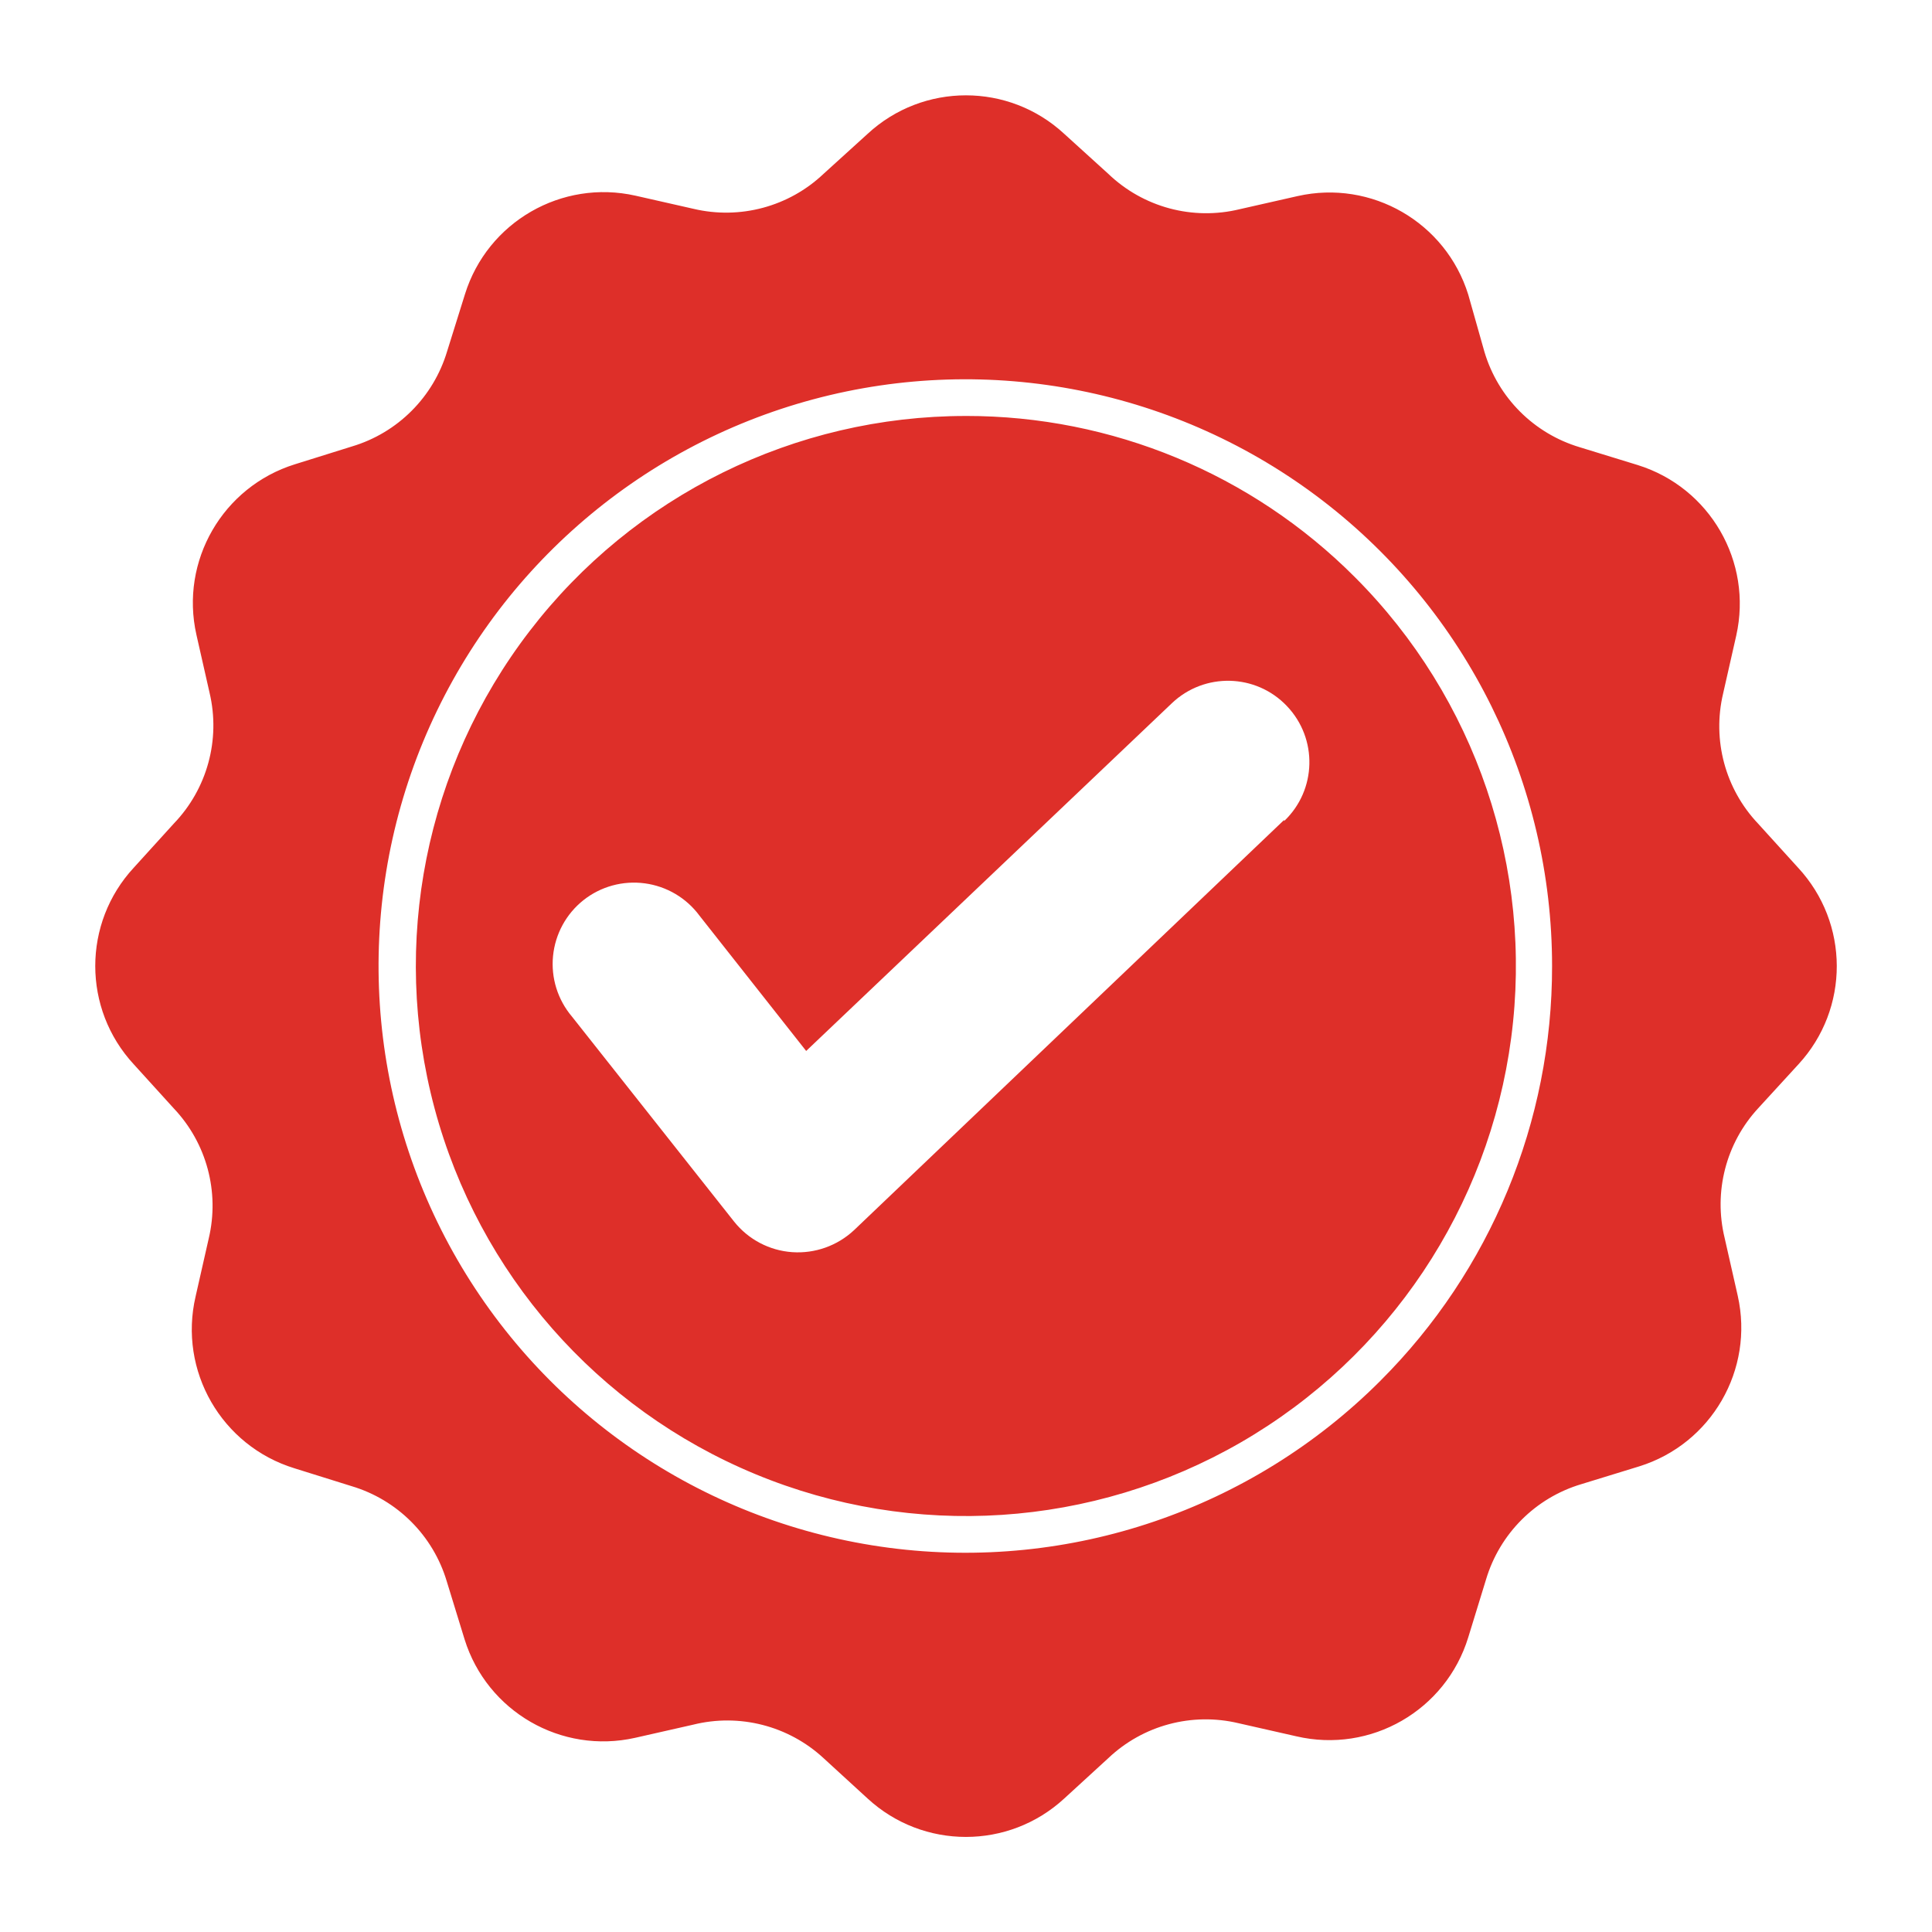<?xml version="1.0" encoding="UTF-8"?>
<svg width="1200pt" height="1200pt" version="1.1" viewBox="0 0 1200 1200" xmlns="http://www.w3.org/2000/svg">
 <path d="m1116.8 538.92-24.844-27.375c-20.391-21.516-28.547-51.891-21.703-80.766l8.156-36c10.312-45.844-16.312-91.969-61.219-105.94l-36-11.062c-28.406-8.484-50.672-30.703-59.156-59.156l-10.078-35.625c-13.969-44.906-60.094-71.531-105.94-61.219l-36 8.156c-29.203 7.125-59.953-1.172-81.609-21.938l-27.375-24.844c-34.453-31.922-87.703-31.922-122.16 0l-27.375 24.844c-21.516 20.391-51.891 28.547-80.766 21.703l-36-8.156c-45.844-10.312-91.969 16.312-105.94 61.219l-11.062 35.391c-8.484 28.406-30.703 50.672-59.156 59.156l-35.391 11.062c-44.859 13.969-71.531 60.094-61.172 105.94l8.156 36c6.891 29.109-1.5 59.719-22.219 81.234l-24.844 27.375c-31.922 34.453-31.922 87.703 0 122.16l24.844 27.375c20.391 21.516 28.547 51.891 21.703 80.766l-8.156 36c-10.781 46.219 16.078 92.859 61.453 106.78l35.391 11.062c28.453 8.484 50.672 30.703 59.156 59.156l11.062 36c13.969 44.859 60.094 71.484 105.94 61.172l36-8.156c28.781-7.172 59.25 0.656 81 20.766l27.375 25.078c34.5 31.828 87.656 31.828 122.16 0l27.375-25.078c21.516-20.391 51.891-28.547 80.766-21.703l36 8.156c46.219 10.781 92.859-16.078 106.78-61.453l11.062-36c8.484-28.406 30.703-50.672 59.156-59.156l36-11.062c44.859-13.969 71.484-60.094 61.172-105.94l-8.156-36c-6.938-28.594 0.844-58.781 20.766-80.391l25.078-27.375c31.875-34.547 31.734-87.75-0.234-122.16zm-259.31 318.61c-80.062 80.156-192.89 118.55-305.26 103.83-112.36-14.719-211.45-80.859-268.18-178.97-56.719-98.109-64.547-217.03-21.234-321.74 43.359-104.67 132.89-183.28 242.34-212.63 109.45-29.344 226.31-6.141 316.22 62.812 89.953 69 142.64 175.87 142.64 289.18 0.141 96.609-38.203 189.28-106.55 257.53zm-257.53-599.16c-106.22-0.047-206.39 49.359-271.03 133.64-64.688 84.234-86.484 193.78-59.016 296.39 27.469 102.56 101.11 186.56 199.26 227.21 98.109 40.688 209.58 33.375 301.55-19.734s154.03-145.97 167.9-251.26c13.875-105.33-22.031-211.08-97.125-286.18-63.984-64.172-150.94-100.17-241.55-100.08zm197.63 250.92-267.1 254.76c-10.359 9.703-24.281 14.672-38.438 13.688s-27.234-7.875-36.094-18.984l-100.69-127.31c-8.859-10.453-13.125-24.047-11.766-37.688s8.156-26.156 18.938-34.688c10.734-8.484 24.469-12.234 38.062-10.406s25.875 9.094 33.984 20.109l66.234 84 227.16-216c20.203-19.219 52.219-18.469 71.438 1.781 19.266 20.203 18.516 52.172-1.734 71.438z" fill="#de2f29" fill-rule="evenodd"/>
</svg>
